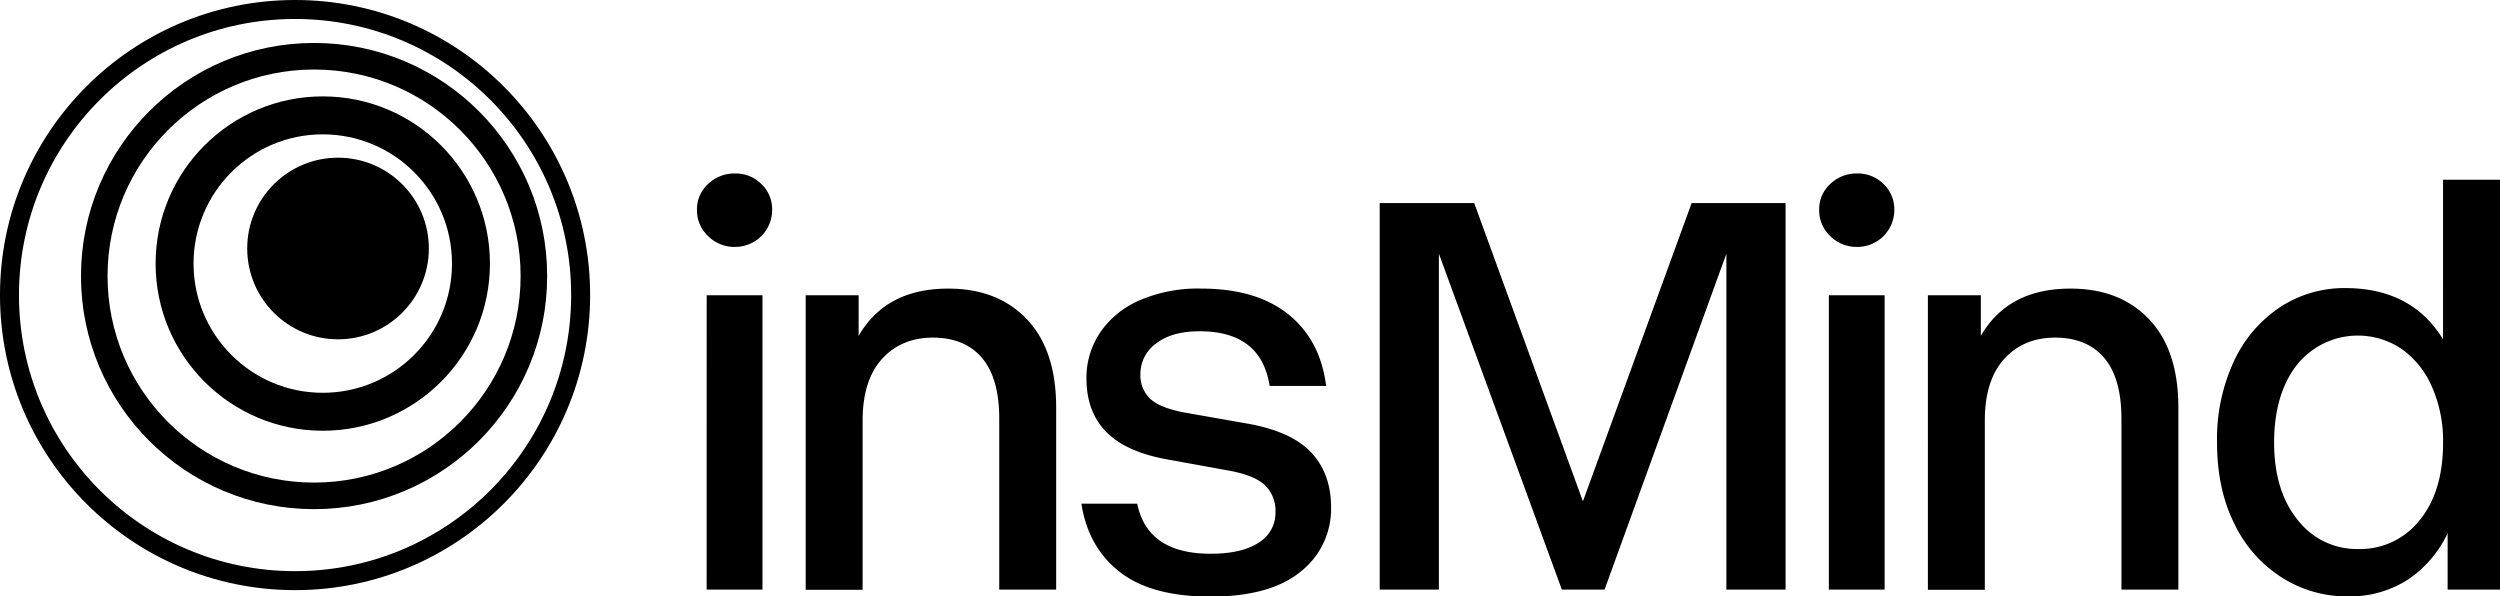 <svg xmlns="http://www.w3.org/2000/svg" viewBox="0 0 658.75 157.16"><g data-name="Circles copy 5"><circle cx="89.07" cy="65.48" r="23.93"/><circle cx="85.05" cy="69.45" r="39.05" style="fill:none;stroke:#000;stroke-miterlimit:10;stroke-width:10px"/><circle cx="82.76" cy="72.74" r="57.92" style="fill:none;stroke:#000;stroke-miterlimit:10;stroke-width:7px"/><circle cx="77.75" cy="77.75" r="75.25" style="fill:none;stroke:#000;stroke-miterlimit:10;stroke-width:5px"/></g><g data-name="Text copy 5"><path d="M186.58 62.21a9.28 9.28 0 0 1-2.93-6.9 9 9 0 0 1 2.93-6.83 10 10 0 0 1 7.13-2.77 9.53 9.53 0 0 1 6.9 2.77 9.16 9.16 0 0 1 2.85 6.83 9.73 9.73 0 0 1-9.75 9.75 9.82 9.82 0 0 1-7.13-2.85Zm-.37 15.6h14.7v77.55H186.2ZM270.57 84.11q7.72 8.1 7.73 23.25v48h-15v-45q0-10.65-4.5-16t-12.9-5.4q-8.4 0-13.5 5.63t-5.1 16.28v44.55h-15V77.81h13.95V88.5q7.2-12.45 23.55-12.45 13.05-.04 20.77 8.06ZM294.95 150.63q-8.25-6.52-10-17.92h14.7q2.7 13.2 19.35 13.2 8.25 0 12.67-2.93a9.14 9.14 0 0 0 4.42-8 9.35 9.35 0 0 0-2.77-7.12q-2.78-2.62-9.37-3.83l-16.5-3q-10.8-1.95-16-7.27t-5.17-14.17a21.24 21.24 0 0 1 3.53-11.85 23.91 23.91 0 0 1 10.35-8.55 38.58 38.58 0 0 1 16.28-3.15q14.55 0 23 6.75t10 18.9h-14.89q-2.25-14.4-18.45-14.4-7.35 0-11.48 3.23a9.82 9.82 0 0 0-4.12 8 8.49 8.49 0 0 0 2.63 6.6q2.62 2.4 9.08 3.6l16.2 2.85q11.7 2 17 7.57t5.33 14.47a21 21 0 0 1-8 17q-8 6.6-23.93 6.6-15.61-.05-23.86-6.58ZM470.5 53.5v101.86h-15.6v-88.5l-32.1 88.5h-11.25l-32.4-88.5v88.5h-15.6V53.5h24.9l28.65 78.6 28.65-78.6ZM482.27 62.21a9.28 9.28 0 0 1-2.92-6.9 9 9 0 0 1 2.92-6.83 10 10 0 0 1 7.13-2.77 9.53 9.53 0 0 1 6.9 2.77 9.16 9.16 0 0 1 2.85 6.83 9.73 9.73 0 0 1-9.75 9.75 9.82 9.82 0 0 1-7.13-2.85Zm-.37 15.6h14.7v77.55h-14.7ZM566.27 84.11q7.72 8.1 7.73 23.25v48h-15v-45q0-10.65-4.5-16t-12.9-5.4q-8.4 0-13.5 5.63t-5.1 16.28v44.55h-15V77.81h13.95V88.5q7.2-12.45 23.55-12.45 13.05-.04 20.77 8.06ZM658.75 47.36v108h-13.8V140.5a30.1 30.1 0 0 1-10.58 12.3 28.35 28.35 0 0 1-15.82 4.35 31.91 31.91 0 0 1-17.33-5 34.29 34.29 0 0 1-12.45-14.1q-4.58-9.15-4.58-21.45a48.56 48.56 0 0 1 4.5-21.52 34.29 34.29 0 0 1 12.15-14.17 30.8 30.8 0 0 1 17.1-5q17.55 0 25.8 13.5V47.36Zm-21.22 89.77q6.22-7.57 6.22-20.48a35.24 35.24 0 0 0-2.92-14.7 23.67 23.67 0 0 0-8-10 20.59 20.59 0 0 0-27.6 4.2q-6 7.73-6 20.47t6.23 20.4a19.67 19.67 0 0 0 16 7.65 19.9 19.9 0 0 0 16.06-7.54Z"/></g></svg>